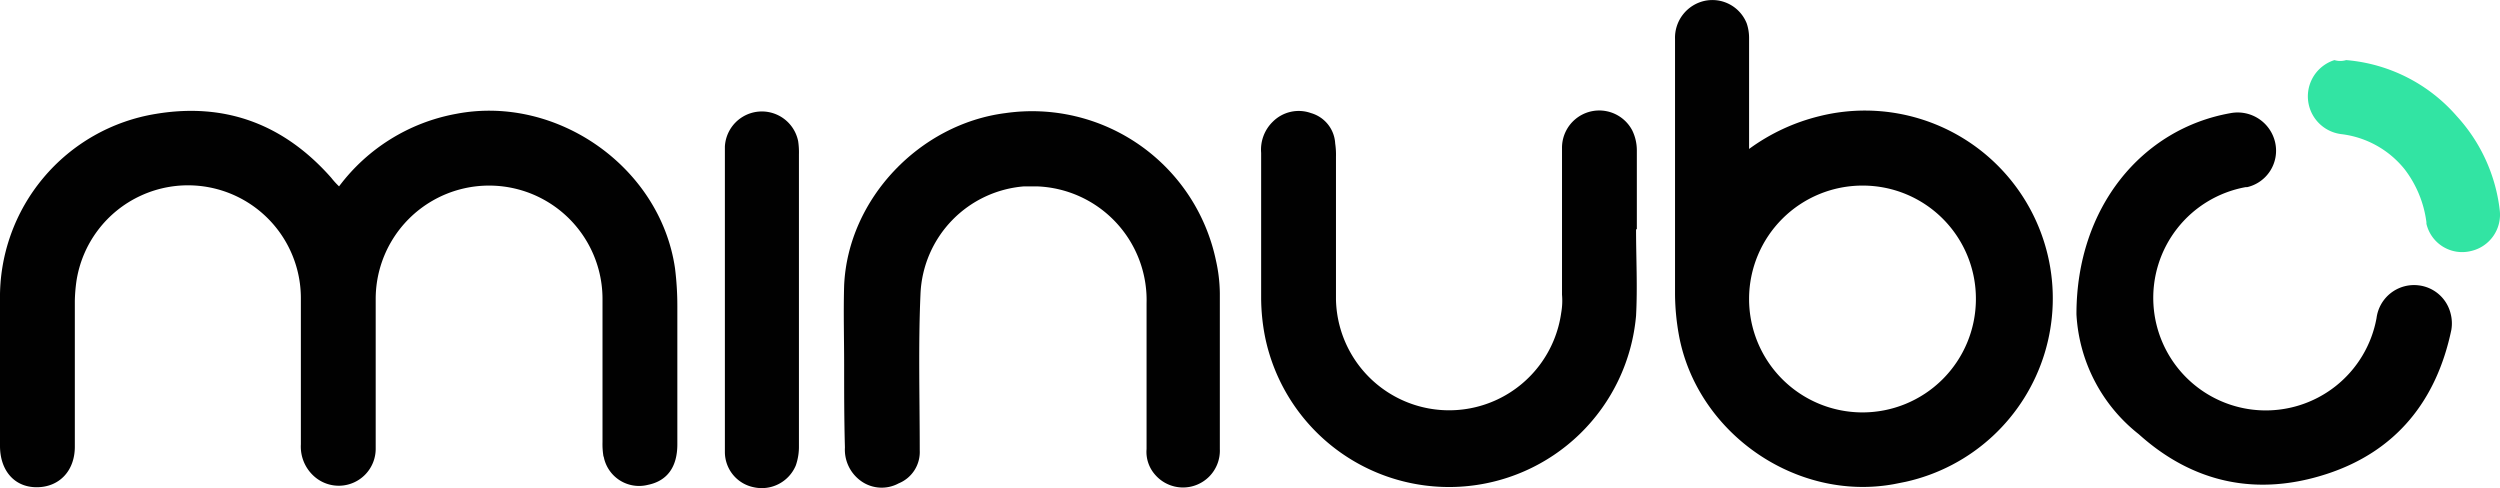 <svg id="Ebene_1" data-name="Ebene 1" xmlns="http://www.w3.org/2000/svg" viewBox="0 0 320.74 62.62">
  <g>
    <path d="M43.5,23.8a24.21,24.21,0,0,1,15-9.3C71.4,12,84.7,21.3,86.6,34.3a39.08,39.08,0,0,1,.3,4.9V56.9c0,2.9-1.3,4.7-3.8,5.2a4.62,4.62,0,0,1-5.6-3.4c0-.1-.1-.3-.1-.4a9.7,9.7,0,0,1-.1-1.7V38.3a14.55,14.55,0,1,0-29.1-.1h0V57.4A4.74,4.74,0,0,1,40.3,61a5.1,5.1,0,0,1-1.7-4.1V38.1A14.48,14.48,0,0,0,9.8,36a21.05,21.05,0,0,0-.2,2.5V57.2c0,3.1-2,5.2-4.9,5.2S0,60.2,0,57.1V38.4A23.82,23.82,0,0,1,20,14.5c9-1.5,16.5,1.4,22.5,8.2A10,10,0,0,0,43.5,23.8Z" transform="translate(0 0.11)" style="fill: #010101"/>
    <path d="M224.4,19a25.56,25.56,0,0,1,9-4.2,24.1,24.1,0,1,1,11.1,46.9L243,62c-12.6,2.3-25.3-6.6-27.6-19.1a30.52,30.52,0,0,1-.5-5.2V4.9A4.84,4.84,0,0,1,218.7,0a4.74,4.74,0,0,1,5.4,2.9,5.82,5.82,0,0,1,.3,1.9ZM239,23.7a14.55,14.55,0,1,0,14.5,14.6A14.51,14.51,0,0,0,239,23.7Z" transform="translate(0 0.11)" style="fill: #010101"/>
    <path d="M209.9,29.3c0,3.7.2,7.4,0,11.1a24.09,24.09,0,0,1-47.6,2.7,26.26,26.26,0,0,1-.5-4.9V19.5a5,5,0,0,1,1.5-4,4.69,4.69,0,0,1,4.9-1.1,4.29,4.29,0,0,1,3.1,3.9,9.7,9.7,0,0,1,.1,1.7V38.3A14.52,14.52,0,0,0,200.3,40a8.88,8.88,0,0,0,.1-2.3V18.9a4.78,4.78,0,0,1,9-2.3,5.83,5.83,0,0,1,.6,2.6V29.3Z" transform="translate(0 0.11)" style="fill: #010101"/>
    <path d="M108.3,46.7c0-3.4-.1-6.8,0-10.2.5-11.1,9.7-20.7,20.7-22.1a24.1,24.1,0,0,1,27,18.9,20.07,20.07,0,0,1,.5,4.2v20a4.73,4.73,0,0,1-8.3,3.3,4.43,4.43,0,0,1-1.1-3.3V38.8a14.6,14.6,0,0,0-14.1-15h-1.6a14.44,14.44,0,0,0-13.3,13.7c-.3,6.7-.1,13.5-.1,20.2a4.34,4.34,0,0,1-2.7,4.2,4.56,4.56,0,0,1-5.1-.5,4.94,4.94,0,0,1-1.8-4.1c-.1-3.6-.1-7.1-.1-10.6Z" transform="translate(0 0.11)" style="fill: #010101"/>
    <path d="M266.4,40.2c0-13.7,8.4-23.8,19.8-25.8a4.93,4.93,0,0,1,5.7,3.8,4.8,4.8,0,0,1-3.6,5.7h-.2a14.44,14.44,0,1,0,16.8,16.8,4.85,4.85,0,0,1,5.4-4.2,4.8,4.8,0,0,1,4.1,3.6,5,5,0,0,1,.1,2.1c-1.9,9.1-7.1,15.6-16,18.5s-17.1,1.2-24.1-5.1A21,21,0,0,1,266.4,40.2Z" transform="translate(0 0.11)" style="fill: #010101"/>
    <path d="M102.5,38.4V57.1a7.27,7.27,0,0,1-.4,2.5,4.73,4.73,0,0,1-5.4,2.8A4.61,4.61,0,0,1,93,57.9V18.7a4.75,4.75,0,0,1,9.4-.7,9.7,9.7,0,0,1,.1,1.7Z" transform="translate(0 0.11)" style="fill: #010101"/>
    <path d="M301,7.6a21.09,21.09,0,0,1,14.2,7.2,21.47,21.47,0,0,1,5.5,12,4.78,4.78,0,0,1-3.7,5.3,4.71,4.71,0,0,1-5.7-3.5v-.2a14.11,14.11,0,0,0-2.8-6.8,12.29,12.29,0,0,0-8.1-4.5,4.88,4.88,0,0,1-.9-9.5A2.56,2.56,0,0,0,301,7.6Z" transform="translate(0 0.11)" style="fill: #32e4a3"/>
  </g>
</svg>
